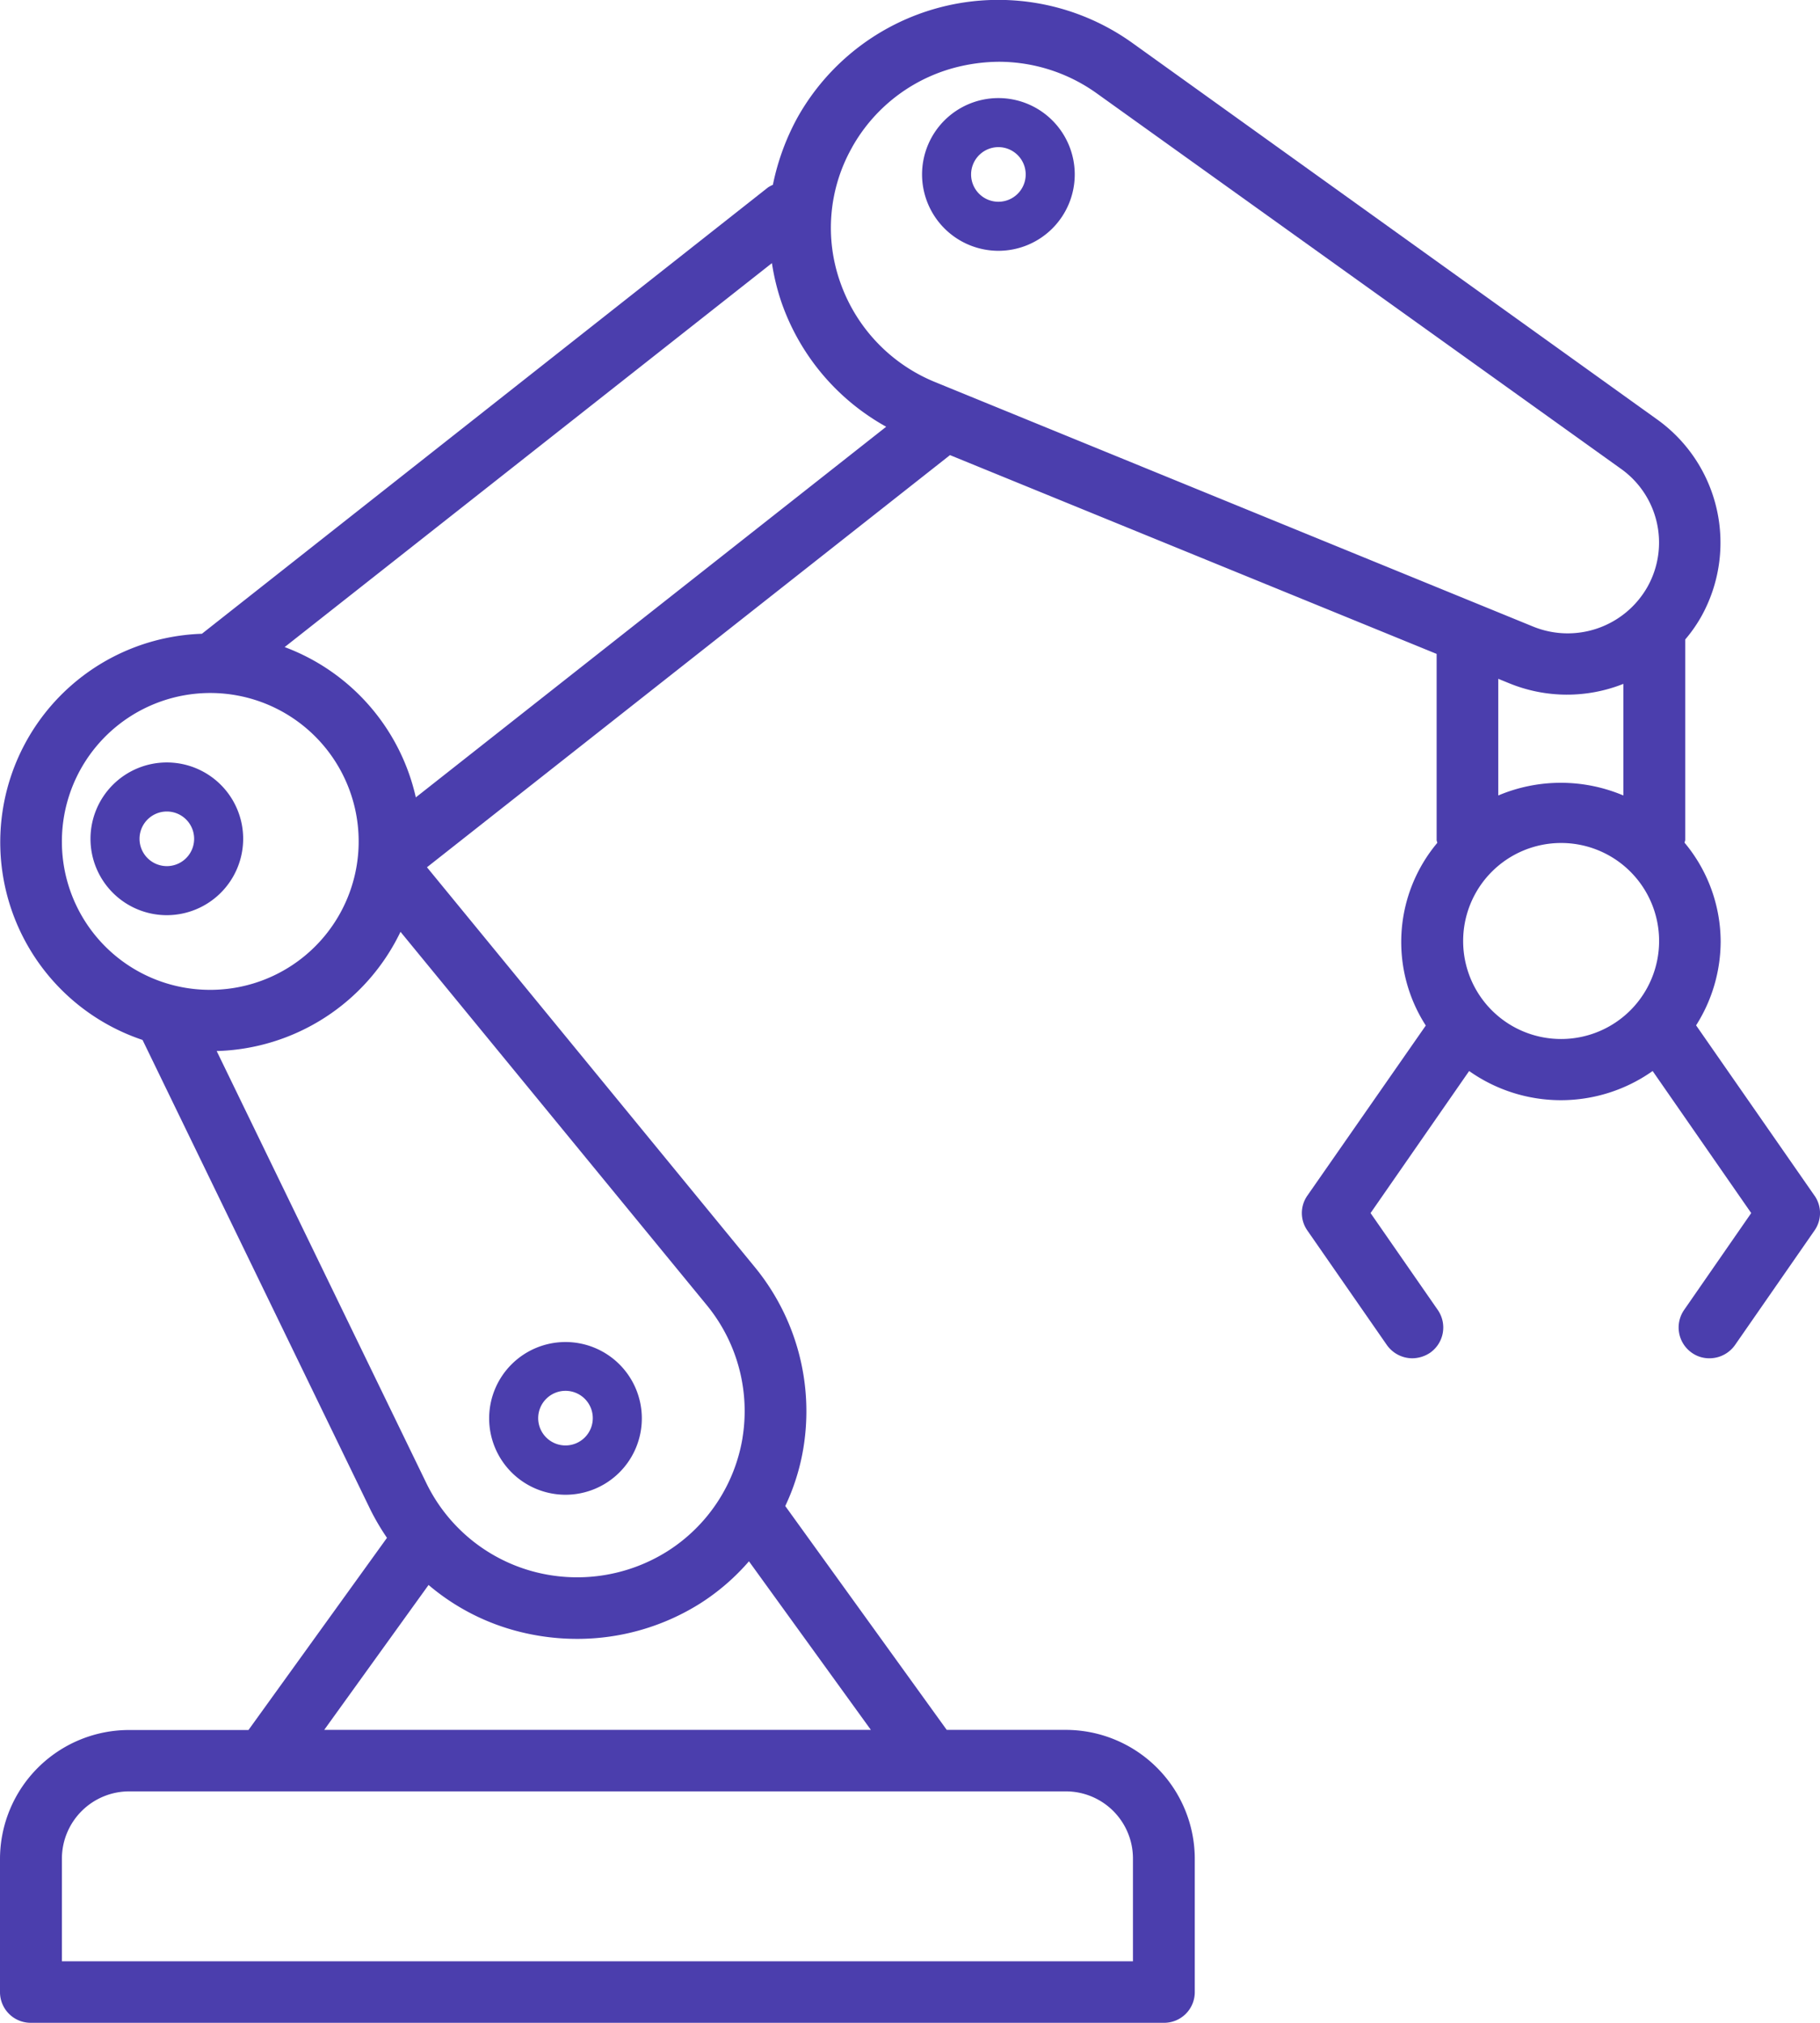 <svg xmlns="http://www.w3.org/2000/svg" width="72" height="80" viewBox="0 0 72 80"><g transform="translate(-4.48 -1.101)"><path d="M22.46,48.59a3.02,3.02,0,1,0-3.02-3.02A3.024,3.024,0,0,0,22.46,48.59Zm0-4.11a1.08,1.08,0,1,1-1.08,1.08A1.082,1.082,0,0,1,22.46,44.48Z" transform="translate(4.391 11.626)" fill="#4b3ead"/><path d="M14.1,27.67a3.02,3.02,0,1,0-3.02,3.02A3.024,3.024,0,0,0,14.1,27.67Zm-4.1,0a1.08,1.08,0,1,1,1.08,1.08A1.082,1.082,0,0,1,10,27.67Z" transform="translate(0 6.605)" fill="#4b3ead"/><path d="M35.7,11.02A3.02,3.02,0,1,0,32.68,8,3.024,3.024,0,0,0,35.7,11.02Zm0-4.1A1.08,1.08,0,1,1,34.62,8,1.082,1.082,0,0,1,35.7,6.92Z" transform="translate(8.277)" fill="#4b3ead"/><path d="M76.262,48.386l-4.684-6.734a6.206,6.206,0,0,0,.972-3.31,6.128,6.128,0,0,0-1.427-3.912c0-.038.025-.075.025-.113V26.392a5.781,5.781,0,0,0,.631-.9,5.994,5.994,0,0,0-1.755-7.812L49.284,2.805A9.109,9.109,0,0,0,36.041,5.727a9.415,9.415,0,0,0-.985,2.683,1.383,1.383,0,0,0-.189.1l-22.4,17.656a8.247,8.247,0,0,0-2.348,16.063l9.026,18.6a9.522,9.522,0,0,0,.644,1.091l-5.479,7.6H9.593A5.107,5.107,0,0,0,4.48,74.593v5.292A1.214,1.214,0,0,0,5.7,81.1H50.521a1.214,1.214,0,0,0,1.225-1.216V74.593a5.107,5.107,0,0,0-5.113-5.078h-4.7l-6.388-8.853a8.609,8.609,0,0,0,.72-2.307,8.988,8.988,0,0,0-1.919-7.135L21.371,35.4l20.691-16.3,19.252,7.862v7.361c0,.038.025.075.025.113a6.1,6.1,0,0,0-.454,7.223L56.2,48.386a1.2,1.2,0,0,0,0,1.379l3.143,4.527a1.237,1.237,0,0,0,1.01.527,1.288,1.288,0,0,0,.694-.213,1.218,1.218,0,0,0,.316-1.693L58.7,49.076l3.9-5.618a6.286,6.286,0,0,0,7.259,0l3.9,5.618L71.1,52.913a1.22,1.22,0,0,0,.316,1.693,1.191,1.191,0,0,0,.694.213,1.237,1.237,0,0,0,1.01-.527l3.143-4.527a1.2,1.2,0,0,0,0-1.379ZM38.187,6.93a6.59,6.59,0,0,1,4.355-3.223,7.034,7.034,0,0,1,1.439-.163,6.659,6.659,0,0,1,3.876,1.241L68.612,19.646A3.577,3.577,0,0,1,69.66,24.3a3.626,3.626,0,0,1-4.532,1.58L41.469,16.21A6.624,6.624,0,0,1,37.733,12.3a6.452,6.452,0,0,1,.454-5.367Zm-3.169,4.577A8.888,8.888,0,0,0,35.41,13.1a9.007,9.007,0,0,0,4.128,4.878L20.93,32.636a8.285,8.285,0,0,0-5.189-5.944ZM6.929,34.417a5.87,5.87,0,1,1,5.87,5.831A5.856,5.856,0,0,1,6.929,34.417ZM49.3,74.593v4.075H6.929V74.593a2.663,2.663,0,0,1,2.664-2.646h37.04A2.655,2.655,0,0,1,49.3,74.593ZM38.932,69.515H17.306l4.128-5.731a8.879,8.879,0,0,0,3.383,1.793,9.361,9.361,0,0,0,2.487.339,9.128,9.128,0,0,0,4.873-1.4,8.786,8.786,0,0,0,1.932-1.668ZM33.857,57.954a6.579,6.579,0,0,1-2.979,4.5,6.7,6.7,0,0,1-5.378.777,6.618,6.618,0,0,1-4.153-3.473L13.052,42.668a8.319,8.319,0,0,0,7.272-4.715L32.456,52.737a6.606,6.606,0,0,1,1.4,5.216ZM64.181,28.122a6.038,6.038,0,0,0,4.52.025v4.414a6.354,6.354,0,0,0-4.949,0V27.947Zm-1.818,10.22a3.876,3.876,0,1,1,3.876,3.85,3.872,3.872,0,0,1-3.876-3.85Z" transform="translate(0 0)" fill="#4b3ead"/></g></svg>